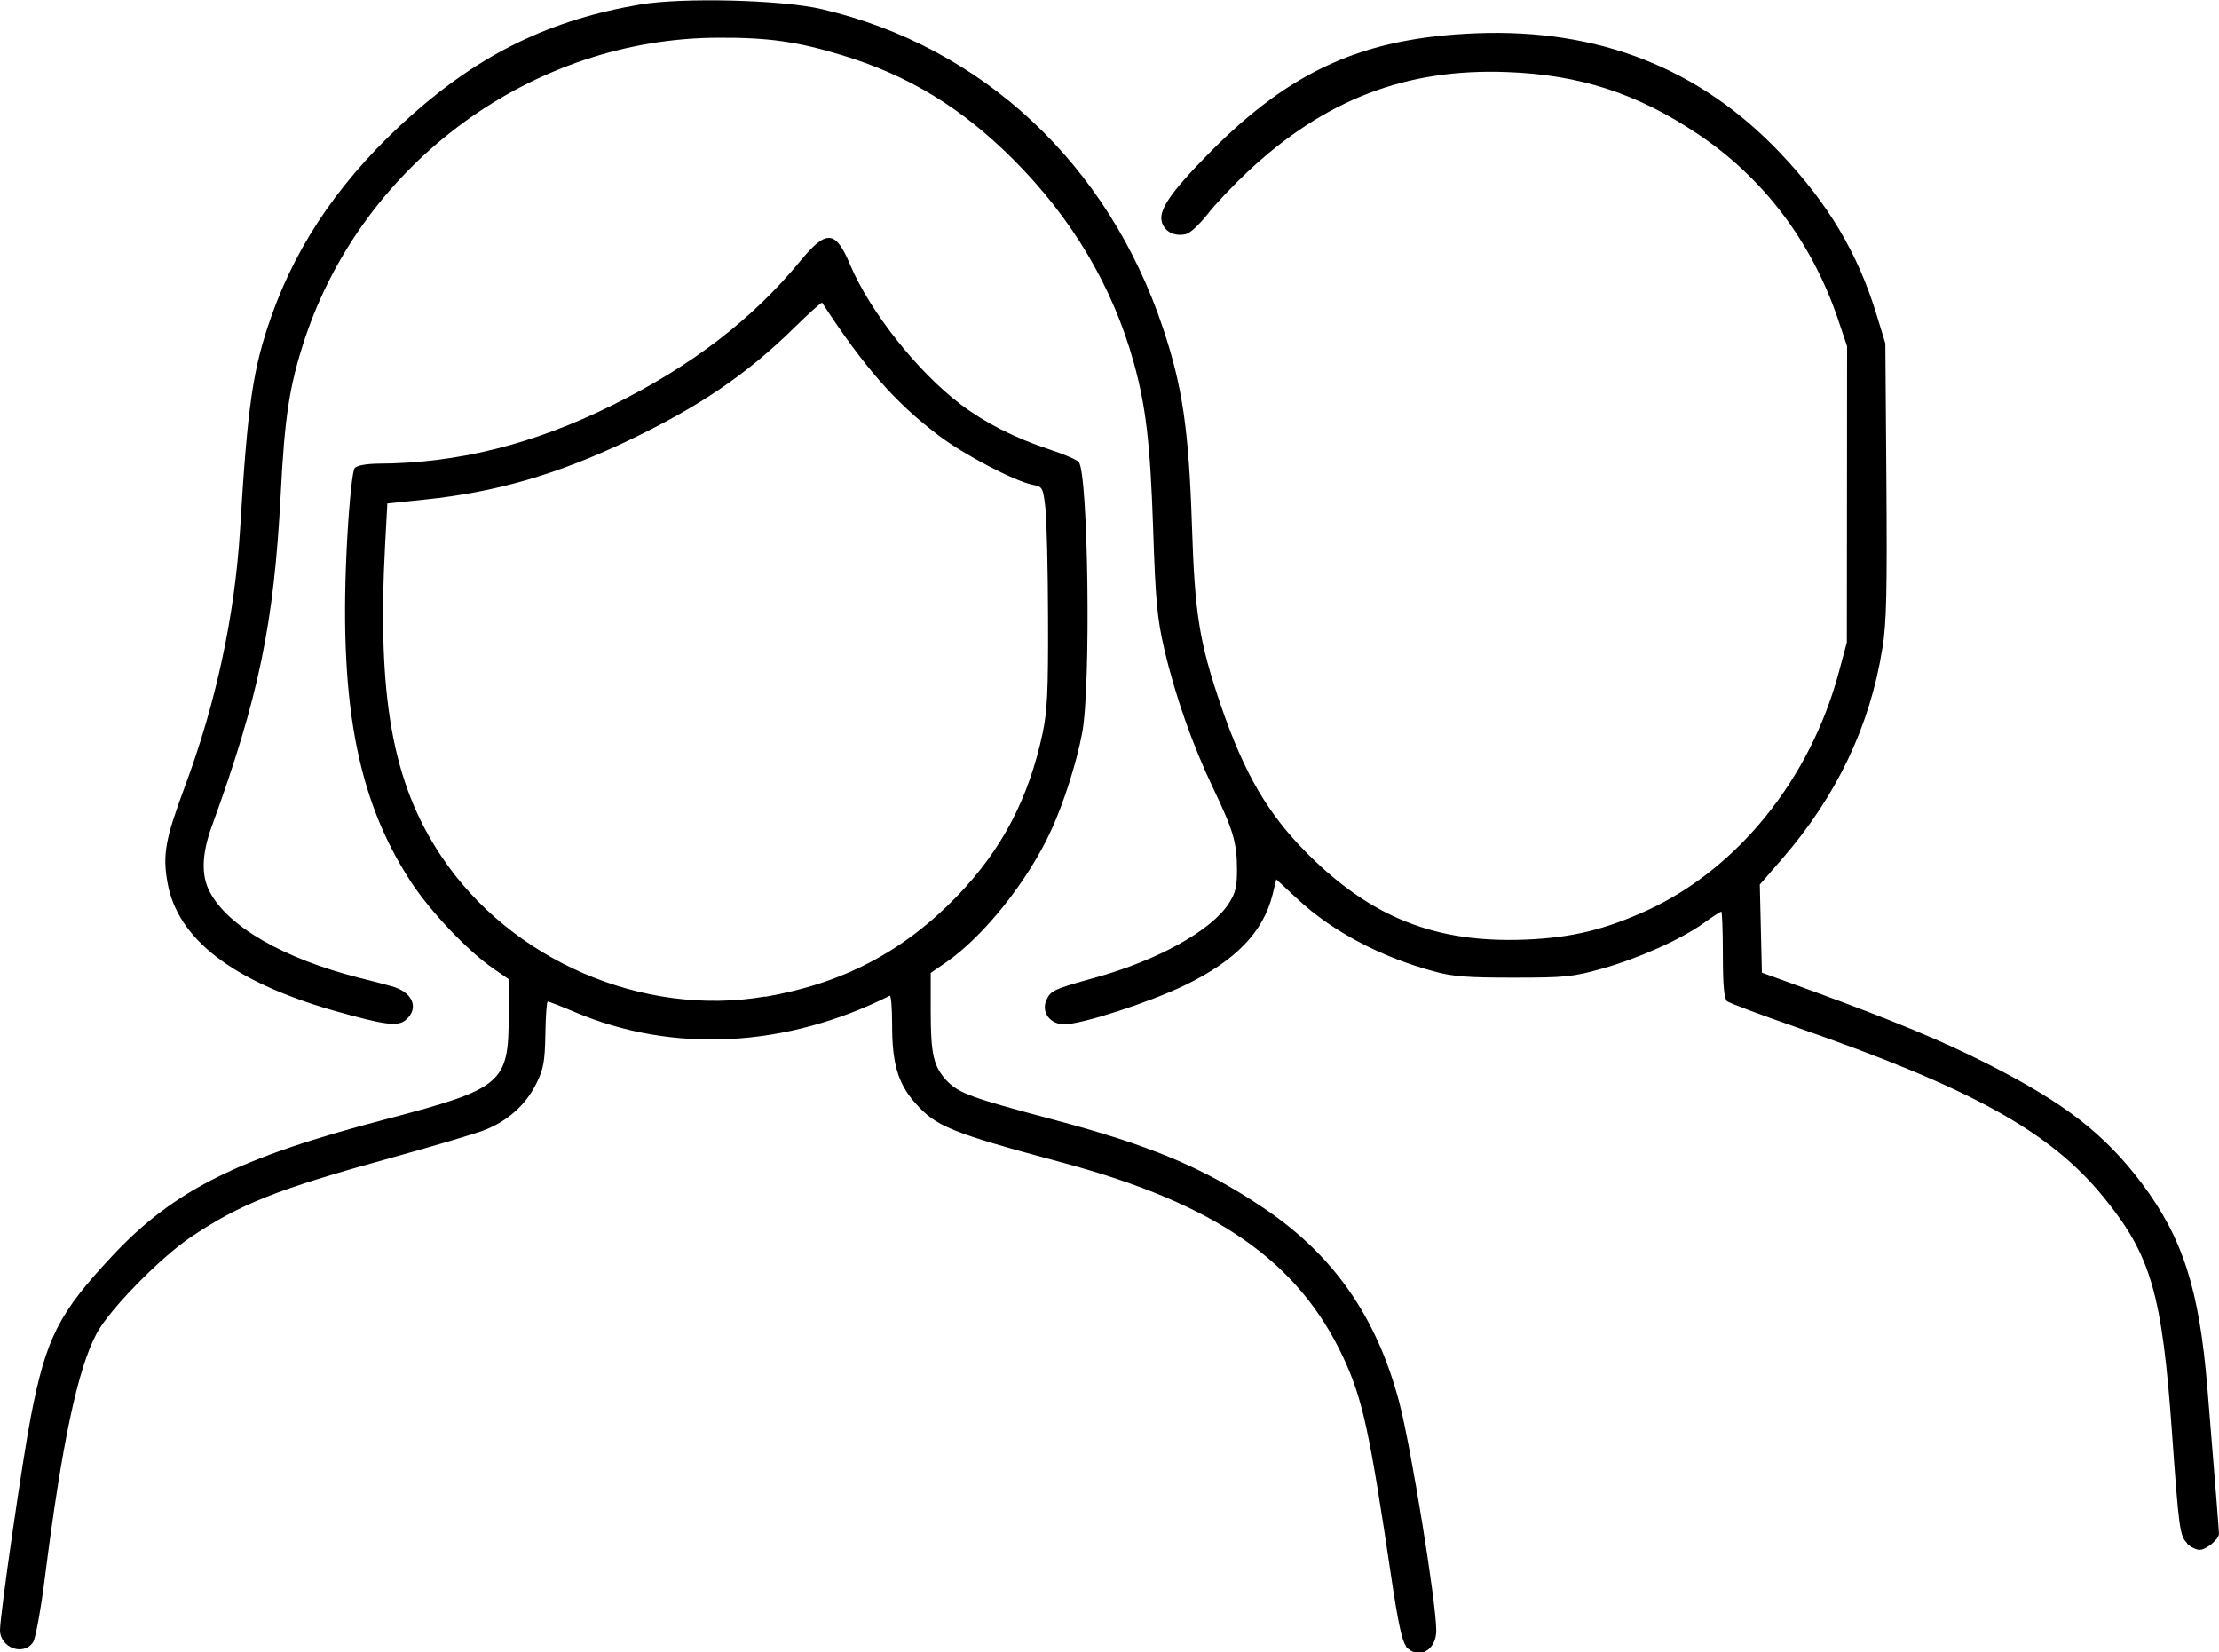 <?xml version="1.0" encoding="UTF-8" standalone="no"?>
<!-- Created with Inkscape (http://www.inkscape.org/) -->

<svg
   width="32"
   height="23.825"
   viewBox="0 0 8.467 6.304"
   version="1.1"
   id="svg1"
   xml:space="preserve"
   sodipodi:docname="guests.svg"
   inkscape:version="1.3.2 (091e20e, 2023-11-25)"
   xmlns:inkscape="http://www.inkscape.org/namespaces/inkscape"
   xmlns:sodipodi="http://sodipodi.sourceforge.net/DTD/sodipodi-0.dtd"
   xmlns="http://www.w3.org/2000/svg"
   xmlns:svg="http://www.w3.org/2000/svg"><sodipodi:namedview
     id="namedview1"
     pagecolor="#ffffff"
     bordercolor="#000000"
     borderopacity="0.25"
     inkscape:showpageshadow="2"
     inkscape:pageopacity="0.0"
     inkscape:pagecheckerboard="0"
     inkscape:deskcolor="#d1d1d1"
     inkscape:zoom="15.943821"
     inkscape:cx="18.345666"
     inkscape:cy="15.241014"
     inkscape:window-width="1312"
     inkscape:window-height="449"
     inkscape:window-x="0"
     inkscape:window-y="34"
     inkscape:window-maximized="0"
     inkscape:current-layer="layer1" /><defs
     id="defs1" /><g
     id="layer1"
     transform="translate(-1.8333333e-5,-1.081)"><path
       style="fill:#000000;stroke-width:0.046"
       d="m 5.365,7.361 c -0.015,-0.017 -0.031,-0.092 -0.057,-0.267 -0.082,-0.552 -0.109,-0.677 -0.183,-0.835 -0.172,-0.367 -0.486,-0.585 -1.07,-0.742 -0.428,-0.115 -0.484,-0.138 -0.564,-0.229 -0.065,-0.074 -0.087,-0.15 -0.087,-0.297 0,-0.064 -0.004,-0.113 -0.009,-0.111 -0.395,0.198 -0.826,0.221 -1.2,0.063 -0.054,-0.023 -0.101,-0.041 -0.105,-0.041 -0.004,6.5e-5 -0.008,0.056 -0.009,0.124 -0.002,0.106 -0.007,0.134 -0.035,0.19 -0.04,0.081 -0.111,0.144 -0.201,0.178 -0.037,0.014 -0.195,0.061 -0.351,0.104 -0.442,0.122 -0.577,0.176 -0.769,0.305 -0.115,0.078 -0.308,0.275 -0.356,0.365 -0.073,0.136 -0.133,0.421 -0.198,0.934 -0.015,0.118 -0.035,0.227 -0.044,0.243 C 0.092,7.401 1.8333333e-5,7.369 1.8333333e-5,7.3 c 0,-0.057 0.086,-0.652 0.118,-0.816 0.058,-0.299 0.106,-0.393 0.311,-0.612 0.234,-0.25 0.481,-0.374 1.044,-0.521 0.445,-0.117 0.468,-0.136 0.468,-0.396 l 2.7e-4,-0.138 -0.058,-0.04 c -0.098,-0.067 -0.242,-0.219 -0.317,-0.334 -0.207,-0.319 -0.276,-0.694 -0.241,-1.315 0.008,-0.14 0.02,-0.252 0.028,-0.261 0.009,-0.01 0.041,-0.016 0.089,-0.017 0.3,-8.5e-4 0.592,-0.073 0.894,-0.223 0.302,-0.149 0.536,-0.329 0.718,-0.551 0.099,-0.12 0.134,-0.118 0.19,0.016 0.076,0.179 0.258,0.409 0.423,0.533 0.093,0.07 0.205,0.127 0.335,0.17 0.055,0.018 0.107,0.04 0.114,0.049 0.036,0.044 0.047,0.854 0.013,1.033 -0.021,0.112 -0.07,0.267 -0.118,0.371 -0.088,0.193 -0.258,0.406 -0.402,0.505 l -0.058,0.04 v 0.144 c 0,0.169 0.011,0.214 0.063,0.269 0.045,0.046 0.094,0.064 0.399,0.145 0.374,0.099 0.576,0.183 0.807,0.338 0.267,0.179 0.433,0.416 0.519,0.743 0.045,0.171 0.141,0.763 0.141,0.87 0,0.077 -0.069,0.113 -0.116,0.061 z m -2.445,-2.477 c 0.296,-0.051 0.527,-0.172 0.733,-0.385 0.17,-0.177 0.271,-0.369 0.325,-0.619 0.018,-0.085 0.022,-0.159 0.021,-0.44 -4.1e-4,-0.186 -0.005,-0.375 -0.01,-0.42 -0.009,-0.079 -0.011,-0.082 -0.047,-0.089 -0.071,-0.014 -0.262,-0.114 -0.361,-0.189 -0.164,-0.124 -0.283,-0.259 -0.444,-0.506 -0.002,-0.003 -0.049,0.039 -0.105,0.094 -0.182,0.179 -0.364,0.303 -0.639,0.434 -0.267,0.127 -0.5,0.195 -0.772,0.223 l -0.143,0.015 -0.008,0.147 c -0.032,0.59 0.027,0.919 0.214,1.199 0.265,0.397 0.769,0.615 1.236,0.535 z m 5.425,2.084 c -0.027,-0.027 -0.031,-0.052 -0.057,-0.417 -0.038,-0.534 -0.08,-0.68 -0.261,-0.902 -0.204,-0.251 -0.505,-0.417 -1.176,-0.65 -0.135,-0.047 -0.252,-0.091 -0.261,-0.098 -0.011,-0.01 -0.016,-0.058 -0.016,-0.178 0,-0.09 -0.003,-0.164 -0.006,-0.164 -0.003,0 -0.033,0.019 -0.066,0.043 -0.087,0.063 -0.251,0.136 -0.39,0.175 -0.111,0.031 -0.14,0.034 -0.336,0.034 -0.171,2e-4 -0.233,-0.004 -0.301,-0.023 -0.203,-0.054 -0.389,-0.152 -0.522,-0.275 l -0.083,-0.077 -0.014,0.057 c -0.036,0.145 -0.142,0.254 -0.337,0.348 -0.135,0.065 -0.391,0.148 -0.458,0.148 -0.055,0 -0.089,-0.047 -0.068,-0.093 0.016,-0.036 0.031,-0.042 0.186,-0.085 0.238,-0.066 0.442,-0.179 0.509,-0.282 0.026,-0.04 0.032,-0.063 0.032,-0.129 -8e-5,-0.105 -0.014,-0.151 -0.092,-0.314 -0.077,-0.161 -0.144,-0.35 -0.186,-0.531 -0.026,-0.113 -0.033,-0.179 -0.042,-0.458 -0.011,-0.327 -0.028,-0.467 -0.074,-0.633 -0.081,-0.291 -0.236,-0.551 -0.46,-0.775 -0.197,-0.197 -0.399,-0.32 -0.652,-0.397 -0.171,-0.052 -0.281,-0.068 -0.473,-0.067 -0.707,0.002 -1.353,0.473 -1.578,1.149 -0.058,0.176 -0.077,0.295 -0.092,0.594 -0.026,0.494 -0.083,0.771 -0.263,1.266 -0.038,0.104 -0.041,0.187 -0.008,0.249 0.068,0.132 0.283,0.256 0.572,0.329 0.041,0.01 0.094,0.024 0.119,0.031 0.082,0.021 0.11,0.082 0.059,0.128 -0.031,0.028 -0.078,0.022 -0.283,-0.036 C 0.886,4.824 0.677,4.663 0.639,4.448 c -0.019,-0.107 -0.008,-0.166 0.066,-0.365 0.119,-0.319 0.191,-0.653 0.211,-0.981 0.029,-0.48 0.049,-0.615 0.12,-0.816 0.101,-0.285 0.276,-0.536 0.535,-0.766 0.266,-0.236 0.531,-0.364 0.873,-0.422 0.161,-0.027 0.539,-0.018 0.692,0.018 0.613,0.143 1.093,0.591 1.302,1.218 0.074,0.222 0.098,0.386 0.11,0.75 0.011,0.342 0.028,0.446 0.111,0.69 0.089,0.259 0.179,0.413 0.33,0.564 0.244,0.244 0.489,0.341 0.829,0.328 0.179,-0.007 0.306,-0.038 0.47,-0.113 0.343,-0.159 0.617,-0.498 0.727,-0.902 l 0.032,-0.119 4.6e-4,-0.565 4.5e-4,-0.565 -0.035,-0.104 c -0.1,-0.295 -0.286,-0.541 -0.538,-0.708 -0.229,-0.153 -0.449,-0.224 -0.724,-0.234 -0.385,-0.015 -0.697,0.105 -0.991,0.381 -0.053,0.05 -0.122,0.122 -0.152,0.161 -0.03,0.038 -0.067,0.073 -0.082,0.076 -0.041,0.01 -0.078,-0.006 -0.091,-0.041 -0.018,-0.046 0.027,-0.113 0.176,-0.265 0.314,-0.319 0.591,-0.443 1.023,-0.46 0.467,-0.018 0.854,0.134 1.161,0.459 0.181,0.191 0.294,0.38 0.365,0.613 l 0.034,0.111 0.004,0.522 c 0.003,0.424 7.4e-4,0.544 -0.015,0.64 -0.047,0.297 -0.174,0.564 -0.383,0.805 l -0.085,0.098 0.004,0.168 0.004,0.168 0.193,0.07 c 0.314,0.115 0.49,0.188 0.666,0.277 0.296,0.15 0.447,0.267 0.59,0.456 0.157,0.209 0.22,0.404 0.251,0.784 0.032,0.389 0.044,0.542 0.044,0.554 0,0.021 -0.049,0.061 -0.074,0.061 -0.013,0 -0.035,-0.011 -0.048,-0.024 z"
       id="path1"
       sodipodi:nodetypes="cccscscccccccccccscccsccccccccccccscccsccccsccccccccscccsccccccccscssccscccccsccccccccscccccccccccccccccccccccccccccccccccccccccccccscccsscc" /></g></svg>
